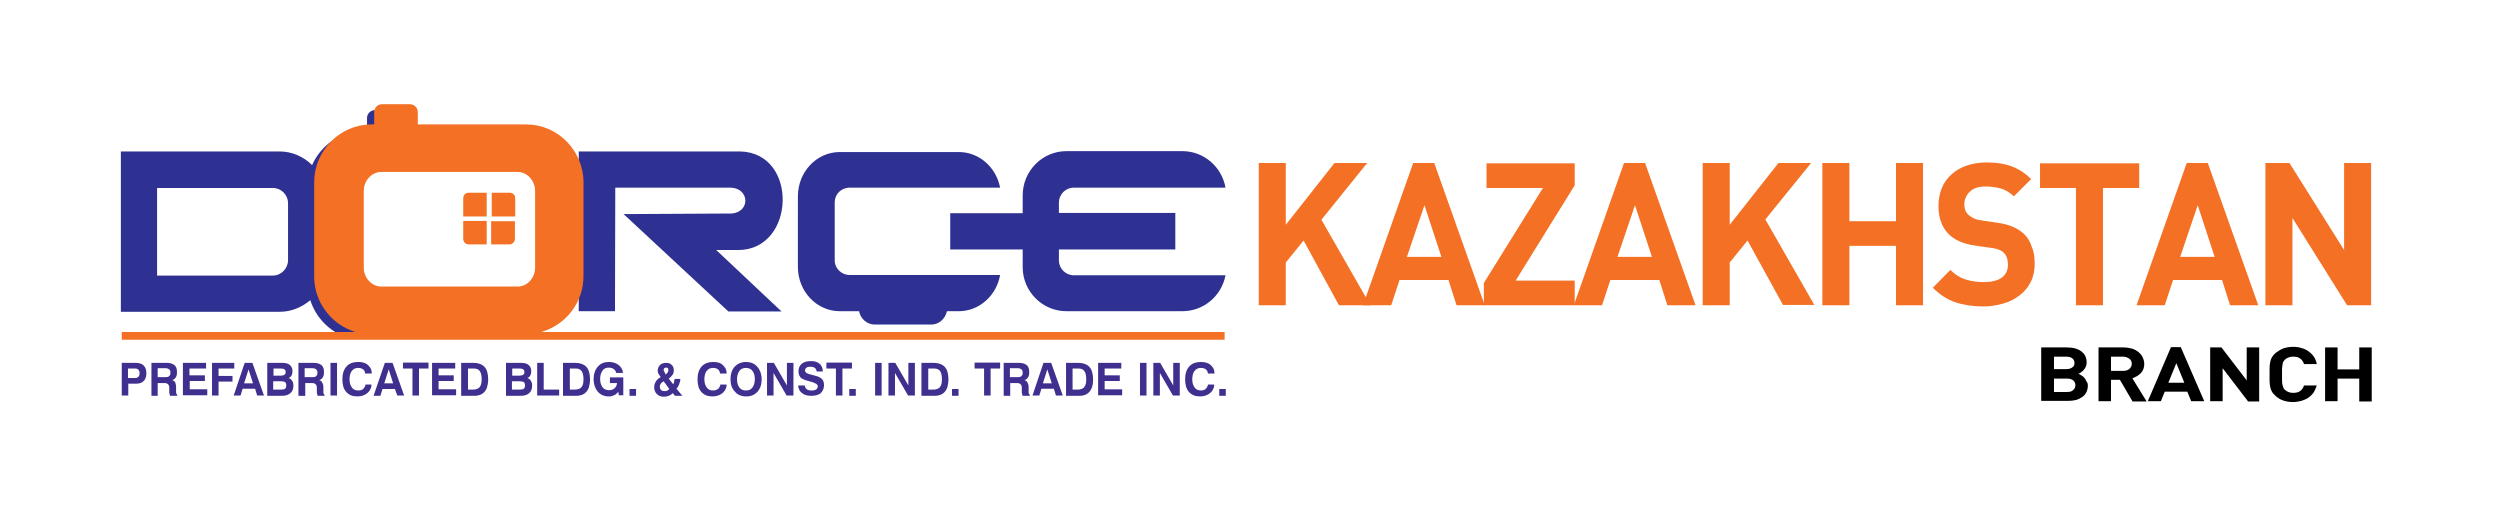 <?xml version="1.0" encoding="utf-8"?>
<!-- Generator: Adobe Illustrator 25.4.1, SVG Export Plug-In . SVG Version: 6.00 Build 0)  -->
<svg version="1.1" id="Layer_1" xmlns="http://www.w3.org/2000/svg" xmlns:xlink="http://www.w3.org/1999/xlink" x="0px" y="0px"
	 viewBox="0 0 841.9 177" style="enable-background:new 0 0 841.9 177;" xml:space="preserve">
<style type="text/css">
	.st0{fill:#F37024;}
	.st1{fill-rule:evenodd;clip-rule:evenodd;fill:#2E3192;}
	.st2{fill-rule:evenodd;clip-rule:evenodd;fill:#F37024;}
	.st3{fill:#402F8F;}
</style>
<g>
	<path class="st0" d="M450.9,102.8L439,81l-6,7.4v14.4h-9.1V54.9h9.1v20.8l16.4-20.8h11L445,74l16.5,28.8H450.9z"/>
	<path class="st0" d="M490.5,102.8l-2.7-8.5h-16.5l-2.8,8.5H459l16.9-47.9h7.1l17,47.9H490.5z M479.7,69.1l-5.9,17.4h11.6
		L479.7,69.1z"/>
	<path class="st0" d="M499.7,102.8v-7.5l19.9-32h-19v-8.3h29.7v7.4l-19.9,32.1h19.9v8.3H499.7z"/>
	<path class="st0" d="M561.5,102.8l-2.7-8.5h-16.5l-2.8,8.5h-9.5l16.9-47.9h7.1l17,47.9H561.5z M550.6,69.1l-5.9,17.4h11.6
		L550.6,69.1z"/>
	<path class="st0" d="M600.5,102.8l-12-21.8l-6,7.4v14.4h-9.1V54.9h9.1v20.8l16.4-20.8h11l-15.4,19l16.5,28.8H600.5z"/>
	<path class="st0" d="M638.5,102.8v-20h-15.7v20h-9.1V54.9h9.1v19.6h15.7V54.9h9.1v47.9H638.5z"/>
	<path class="st0" d="M685.2,88.7c0,2.3-0.4,4.4-1.3,6.2c-0.9,1.8-2.1,3.3-3.7,4.5c-1.5,1.2-3.4,2.2-5.5,2.8c-2.1,0.6-4.4,1-6.8,1
		c-3.5,0-6.7-0.5-9.4-1.4c-2.7-0.9-5.3-2.6-7.6-4.9l5.9-6c1.5,1.5,3.2,2.6,5.1,3.2c1.9,0.6,4,0.9,6.1,0.9c2.7,0,4.7-0.5,6.1-1.5
		c1.4-1,2.1-2.5,2.1-4.4c0-1.7-0.5-3.1-1.4-4c-0.5-0.4-1-0.8-1.6-1c-0.6-0.2-1.4-0.5-2.5-0.6l-5.6-0.8c-4-0.6-7-1.9-9-4
		c-2.2-2.3-3.3-5.4-3.3-9.4c0-2.2,0.4-4.1,1.1-5.9c0.7-1.8,1.8-3.3,3.2-4.6c1.4-1.3,3.1-2.3,5.1-3c2-0.7,4.3-1.1,6.8-1.1
		c3.2,0,6,0.4,8.4,1.3c2.4,0.9,4.6,2.3,6.6,4.3l-5.8,5.8c-1.5-1.4-3.1-2.3-4.7-2.7c-1.7-0.4-3.3-0.6-4.8-0.6c-2.4,0-4.2,0.6-5.4,1.8
		c-1.2,1.2-1.8,2.6-1.8,4.3c0,0.6,0.1,1.2,0.3,1.8c0.2,0.6,0.6,1.1,1,1.6c0.5,0.4,1.1,0.8,1.8,1.2c0.7,0.3,1.6,0.6,2.5,0.7l5.5,0.8
		c2.1,0.3,3.9,0.8,5.3,1.4c1.4,0.6,2.6,1.4,3.6,2.3c1.3,1.2,2.2,2.7,2.7,4.4C684.9,84.6,685.2,86.5,685.2,88.7z"/>
	<path class="st0" d="M708.2,63.3v39.5h-9.1V63.3H687v-8.3h33.4v8.3H708.2z"/>
	<path class="st0" d="M751,102.8l-2.7-8.5h-16.5l-2.8,8.5h-9.5l16.9-47.9h7.1l17,47.9H751z M740.1,69.1l-5.9,17.4h11.6L740.1,69.1z"
		/>
	<path class="st0" d="M790.4,102.8L772,73.4v29.4h-9.1V54.9h8.1l18.4,29.3V54.9h9.1v47.9H790.4z"/>
</g>
<path class="st1" d="M114.2,51.5l69.7,0v52.7l4.3-3.9c1.4-2.7,5.9-1.9,5.9-5.1V63.4c0-10.7-8.7-19.5-19.3-19.5h-36.5v-4.2
	c0-1.4-1.2-2.6-2.6-2.6h-9.5c-1.4,0-2.6,1.2-2.6,2.6V44h-0.9c-7.8,0-14.6,4.8-17.6,11.6c-2.9-2.9-6.8-4.6-11-4.6H40.8l-0.1,0v54
	l0.1,0h53.4c3.9,0,7.4-1.5,10.3-3.9c1.9,5.9,6.4,10.5,12.2,12.5h61.6v-8.4h-64V51.5 M282.8,51.2h40.1c6.9,0,12.6,5.2,13.9,12h-50.7
	c-2.8,0-5,2.2-5,4.9v19.6c0,2.7,2.3,4.9,5,4.9h50.7c-1.2,6.9-7,12.2-13.9,12.2l-4,0c-0.6,2.6-2.7,4.5-5.3,4.5h-19
	c-2.6,0-4.8-1.9-5.3-4.5h-6.5c-7.8,0-14.1-6.7-14.1-14.9V66.1C268.7,57.9,275,51.2,282.8,51.2 M194.9,51h54.4
	c19.7,0.5,18.6,33.2-0.7,33.2l-7.4,0l22,20.7h-17.9L210,72.1l36.5-0.2c6.2-0.6,5.9-8.4-0.3-8.7h-39l-0.1,41.6h-12.2V51z M359.1,50.9
	h39.1c7.3,0,13.3,5.4,14.5,12.3h-51.1c-2.8,0-5,2.3-5,5v3.5h39.2v12.3h-39.2v3.7c0,2.8,2.3,5,5,5h51.1c-1.3,6.9-7.3,12.1-14.5,12.1
	h-39.1c-8.1,0-14.7-6.7-14.7-14.8v-6h-24.4V71.8h24.4v-6C344.4,57.6,351,50.9,359.1,50.9 M52.9,63.3h39c2.8,0,5.1,2.3,5.1,5.2v19.1
	c0,2.8-2.3,5.2-5.1,5.2h-39V63.3z"/>
<g>
	<g>
		<path class="st2" d="M157.8,64.9h6.1v8H156v-6.1C156,65.7,156.8,64.9,157.8,64.9"/>
		<path class="st2" d="M165.5,64.9h6.2c1,0,1.8,0.8,1.8,1.9v6.1h-7.9V64.9z"/>
		<path class="st2" d="M173.4,74.4v6c0,1-0.8,1.9-1.8,1.9h-6.2v-7.8H173.4z"/>
		<path class="st2" d="M163.9,82.3h-6.1c-1,0-1.8-0.8-1.8-1.9v-6h7.9V82.3z"/>
	</g>
	<path class="st0" d="M182.6,111.7c8-2.4,13.9-9.9,13.9-18.7V61.4c0-10.7-8.7-19.5-19.3-19.5h-36.5v-4.2c0-1.4-1.2-2.6-2.6-2.6h-9.5
		c-1.4,0-2.6,1.2-2.6,2.6v4.2h-0.9c-10.6,0-19.3,8.8-19.3,19.5v31.7c0,8.8,5.9,16.3,13.9,18.7H41v2.6h371.4v-2.6H182.6z M174.3,96.5
		h-45.9c-3.2,0-5.9-2.9-5.9-6.4V64.3c0-3.5,2.7-6.4,5.9-6.4h45.9c3.2,0,5.9,2.9,5.9,6.4v25.8C180.2,93.6,177.6,96.5,174.3,96.5z"/>
</g>
<g>
	<path d="M703.1,129.9c0,0.8-0.2,1.6-0.5,2.2c-0.3,0.6-0.8,1.2-1.4,1.6c-0.6,0.4-1.3,0.8-2.1,1c-0.8,0.2-1.7,0.3-2.7,0.3h-9V117h8.7
		c2.1,0,3.8,0.5,4.9,1.4c1.2,0.9,1.7,2.2,1.7,3.7c0,0.5-0.1,1-0.3,1.4c-0.2,0.4-0.4,0.8-0.7,1.1c-0.3,0.3-0.6,0.6-0.9,0.8
		c-0.3,0.2-0.6,0.4-0.9,0.5c0.3,0.1,0.7,0.3,1,0.5c0.4,0.2,0.7,0.5,1,0.8c0.3,0.3,0.5,0.7,0.7,1.2
		C703,128.8,703.1,129.3,703.1,129.9z M698.6,122.2c0-0.6-0.2-1.1-0.7-1.5c-0.5-0.4-1.2-0.6-2.1-0.6h-4.1v4.2h4.1
		c0.9,0,1.6-0.2,2.1-0.6C698.4,123.4,698.6,122.9,698.6,122.2z M698.9,129.7c0-0.6-0.2-1.1-0.7-1.6c-0.5-0.4-1.2-0.6-2.1-0.6h-4.4
		v4.5h4.4c1,0,1.7-0.2,2.1-0.7C698.7,130.9,698.9,130.4,698.9,129.7z"/>
	<path d="M718.1,135.1l-4.2-7.2h-3v7.2h-4.2V117h8.4c1.1,0,2.1,0.2,2.9,0.4c0.9,0.3,1.6,0.7,2.2,1.2c0.6,0.5,1.1,1.1,1.4,1.8
		c0.3,0.7,0.5,1.4,0.5,2.2c0,0.6-0.1,1.2-0.3,1.7c-0.2,0.5-0.5,1-0.9,1.4c-0.4,0.4-0.8,0.7-1.3,1c-0.5,0.3-1,0.5-1.5,0.7l4.8,7.8
		H718.1z M717.9,122.5c0-0.7-0.3-1.3-0.8-1.7c-0.6-0.4-1.3-0.7-2.2-0.7h-4v4.8h4c0.9,0,1.7-0.2,2.2-0.7
		C717.6,123.8,717.9,123.2,717.9,122.5z"/>
	<path d="M737.9,135.1l-1.3-3.2H729l-1.3,3.2h-4.4l7.8-18.2h3.3l7.9,18.2H737.9z M732.9,122.3l-2.7,6.6h5.4L732.9,122.3z"/>
	<path d="M757,135.1l-8.5-11.1v11.1h-4.2V117h3.8l8.5,11.1V117h4.2v18.2H757z"/>
	<path d="M779.2,132.1c-0.5,0.7-1.1,1.3-1.8,1.8c-0.7,0.5-1.5,0.8-2.4,1.1c-0.9,0.2-1.8,0.4-2.8,0.4c-1.2,0-2.3-0.2-3.2-0.5
		c-1-0.3-1.8-0.8-2.6-1.5c-0.5-0.5-1-0.9-1.3-1.5c-0.3-0.5-0.5-1.1-0.6-1.7c-0.1-0.6-0.2-1.2-0.2-1.9c0-0.7,0-1.4,0-2.2
		c0-0.8,0-1.5,0-2.2c0-0.7,0.1-1.3,0.2-1.9c0.1-0.6,0.3-1.2,0.6-1.7c0.3-0.5,0.7-1,1.3-1.5c0.8-0.6,1.6-1.1,2.6-1.5
		c1-0.3,2-0.5,3.2-0.5c1,0,2,0.1,2.8,0.4c0.9,0.2,1.7,0.6,2.4,1.1c0.7,0.5,1.3,1.1,1.8,1.8c0.5,0.7,0.8,1.5,1,2.5h-4.3
		c-0.2-0.7-0.6-1.3-1.2-1.8c-0.6-0.5-1.4-0.7-2.5-0.7c-0.6,0-1.1,0.1-1.6,0.3c-0.5,0.2-0.8,0.4-1.1,0.7c-0.2,0.2-0.4,0.4-0.5,0.6
		c-0.1,0.2-0.3,0.5-0.3,0.9c-0.1,0.4-0.1,0.9-0.2,1.4c0,0.6,0,1.3,0,2.2c0,0.9,0,1.6,0,2.2c0,0.6,0.1,1.1,0.2,1.4
		c0.1,0.4,0.2,0.7,0.3,0.9c0.1,0.2,0.3,0.4,0.5,0.6c0.3,0.3,0.7,0.5,1.1,0.7c0.5,0.2,1,0.3,1.6,0.3c1.1,0,1.9-0.2,2.5-0.7
		c0.6-0.5,1-1.1,1.2-1.8h4.3C780,130.5,779.6,131.3,779.2,132.1z"/>
	<path d="M794.5,135.1v-7.6h-7.3v7.6H783V117h4.2v7.4h7.3V117h4.2v18.2H794.5z"/>
</g>
<path class="st3" d="M410.6,133.2V131h2.2v2.3H410.6z M408.9,129.4c0,0.6-0.1,1.2-0.4,1.7c-0.2,0.5-0.6,0.9-1,1.3
	c-0.9,0.7-2,1.1-3.4,1.1c-1.6,0-2.8-0.5-3.7-1.5c-0.9-1-1.3-2.4-1.3-4.3c0-1.9,0.5-3.3,1.4-4.3c0.9-1,2.2-1.5,3.9-1.5
	c1.4,0,2.5,0.3,3.3,1c0.4,0.4,0.7,0.8,1,1.3c0.2,0.5,0.3,1,0.3,1.6h-2.2c-0.1-0.6-0.3-1.1-0.7-1.4c-0.4-0.3-1-0.5-1.6-0.5
	c-1,0-1.7,0.3-2.2,1c-0.3,0.3-0.4,0.7-0.6,1.2c-0.1,0.5-0.2,1-0.2,1.6c0,1.2,0.3,2.1,0.8,2.8c0.5,0.7,1.2,1,2.1,1
	c0.7,0,1.2-0.2,1.6-0.5c0.4-0.4,0.7-0.9,0.8-1.5H408.9z M388.4,133.2v-11h2.3l4.4,7.6v-7.6h2.2v11H395l-4.4-7.6v7.6H388.4z
	 M383.9,133.2v-11h2.2v11H383.9z M369.8,133.2v-11h7.8v1.9H372v2.3h5.1v1.9H372v2.8h5.9v2H369.8z M359,133.2v-11h4.2
	c1.6,0,2.9,0.5,3.7,1.4c0.8,0.9,1.2,2.3,1.2,4.2c0,1-0.1,1.9-0.4,2.7c-0.3,0.8-0.7,1.4-1.3,1.9c-0.4,0.3-0.9,0.6-1.4,0.7
	c-0.5,0.2-1.3,0.2-2.3,0.2H359z M361.1,131.2h1.8c1,0,1.8-0.3,2.2-0.8c0.5-0.6,0.7-1.4,0.7-2.7c0-1.2-0.2-2.1-0.6-2.7
	c-0.4-0.6-1.1-0.9-2-0.9h-2V131.2z M351.4,122.2h2.6l3.9,11h-2.3l-0.7-2.3h-4.2l-0.7,2.3h-2.3L351.4,122.2z M352.7,124.4l-1.5,4.7h3
	L352.7,124.4z M338,133.2v-11h5.2c1.2,0,2,0.3,2.6,0.8c0.6,0.5,0.8,1.3,0.8,2.4c0,0.7-0.1,1.2-0.4,1.7c-0.3,0.4-0.7,0.8-1.2,0.9
	c0.5,0.2,0.8,0.4,1,0.8c0.1,0.2,0.2,0.4,0.3,0.7c0.1,0.3,0.1,0.6,0.1,1l0,1.3v0c0,0.3,0,0.6,0.1,0.8c0.1,0.2,0.2,0.3,0.3,0.4v0.3
	h-2.4c-0.1-0.1-0.1-0.3-0.2-0.6c0-0.1,0-0.3-0.1-0.4c0-0.1,0-0.3,0-0.4l0-1.2c0-0.3,0-0.6-0.1-0.8c-0.1-0.2-0.2-0.4-0.3-0.5
	c-0.2-0.2-0.6-0.4-1.2-0.4h-2.3v4.3H338z M340.2,127h2.6c0.6,0,1-0.1,1.2-0.4c0.3-0.2,0.4-0.6,0.4-1.1c0-0.5-0.1-0.8-0.4-1.1
	c-0.3-0.2-0.6-0.4-1.2-0.4h-2.7V127z M331.4,133.2v-9.1h-3.2v-2h8.6v2h-3.2v9.1H331.4z M320.6,133.2V131h2.2v2.3H320.6z
	 M310.3,133.2v-11h4.2c1.6,0,2.9,0.5,3.7,1.4c0.8,0.9,1.2,2.3,1.2,4.2c0,1-0.2,1.9-0.4,2.7c-0.3,0.8-0.7,1.4-1.3,1.9
	c-0.4,0.3-0.9,0.6-1.5,0.7c-0.5,0.2-1.3,0.2-2.3,0.2H310.3z M312.5,131.2h1.8c1,0,1.8-0.3,2.2-0.8c0.5-0.6,0.7-1.4,0.7-2.7
	c0-1.2-0.2-2.1-0.6-2.7c-0.4-0.6-1.1-0.9-2-0.9h-2V131.2z M299.2,133.2v-11h2.3l4.4,7.6v-7.6h2.2v11h-2.3l-4.4-7.6v7.6H299.2z
	 M294.7,133.2v-11h2.2v11H294.7z M286,133.2V131h2.2v2.3H286z M281.5,133.2v-9.1h-3.2v-2h8.6v2h-3.2v9.1H281.5z M268.8,129.8h2.2
	c0.1,0.6,0.3,1,0.7,1.3c0.4,0.3,1,0.4,1.7,0.4c0.6,0,1.1-0.1,1.5-0.4c0.3-0.2,0.5-0.6,0.5-1c0-0.7-0.9-1.2-2.8-1.7c0,0-0.1,0-0.1,0
	l-0.2-0.1c-1-0.2-1.7-0.5-2.2-0.8c-0.4-0.2-0.7-0.6-0.9-1c-0.2-0.4-0.3-0.9-0.3-1.5c0-1.1,0.4-1.9,1.1-2.5c0.7-0.6,1.7-0.9,3.1-0.9
	c1.3,0,2.2,0.3,2.9,0.9c0.4,0.3,0.6,0.7,0.8,1.1c0.2,0.4,0.3,0.9,0.3,1.5h-2.1c0-0.3-0.1-0.5-0.2-0.7c-0.1-0.2-0.2-0.4-0.4-0.5
	c-0.4-0.3-0.9-0.4-1.5-0.4c-0.6,0-1,0.1-1.3,0.3c-0.3,0.2-0.5,0.6-0.5,1c0,0.6,0.6,1,1.8,1.3l0.8,0.2c0.8,0.2,1.4,0.4,1.7,0.5
	c0.3,0.1,0.6,0.2,0.8,0.4c0.4,0.2,0.8,0.6,1,1c0.2,0.4,0.3,0.9,0.3,1.5c0,1.1-0.4,2-1.1,2.7c-0.8,0.6-1.8,0.9-3.2,0.9
	c-1.4,0-2.4-0.3-3.2-1c-0.4-0.3-0.7-0.7-0.9-1.2C269,130.9,268.8,130.4,268.8,129.8z M258.3,133.2v-11h2.3l4.4,7.6v-7.6h2.2v11h-2.3
	l-4.4-7.6v7.6H258.3z M246,127.7c0-1.8,0.5-3.2,1.4-4.2c0.9-1,2.2-1.6,3.8-1.6c1.6,0,2.9,0.5,3.8,1.6c0.5,0.5,0.8,1.1,1.1,1.8
	c0.2,0.7,0.4,1.5,0.4,2.4c0,1.8-0.5,3.2-1.4,4.2c-1,1.1-2.2,1.6-3.8,1.6c-1.6,0-2.9-0.5-3.8-1.6C246.5,130.9,246,129.5,246,127.7z
	 M248.2,127.7c0,1.2,0.3,2.2,0.8,2.8c0.5,0.7,1.3,1,2.2,1c1,0,1.7-0.3,2.2-1c0.5-0.7,0.8-1.6,0.8-2.8c0-1.2-0.3-2.2-0.8-2.8
	c-0.5-0.7-1.3-1-2.2-1c-0.9,0-1.7,0.3-2.2,1C248.5,125.6,248.2,126.5,248.2,127.7z M244.7,129.4c0,0.6-0.1,1.2-0.4,1.7
	c-0.2,0.5-0.6,0.9-1,1.3c-0.9,0.7-2,1.1-3.4,1.1c-1.6,0-2.8-0.5-3.7-1.5c-0.9-1-1.3-2.4-1.3-4.3c0-1.9,0.5-3.3,1.4-4.3
	c0.9-1,2.2-1.5,3.9-1.5c1.4,0,2.5,0.3,3.2,1c0.4,0.4,0.7,0.8,1,1.3c0.2,0.5,0.3,1,0.3,1.6h-2.2c-0.1-0.6-0.3-1.1-0.7-1.4
	c-0.4-0.3-0.9-0.5-1.6-0.5c-1,0-1.7,0.3-2.2,1c-0.3,0.3-0.4,0.7-0.6,1.2c-0.1,0.5-0.2,1-0.2,1.6c0,1.2,0.3,2.1,0.8,2.8
	c0.5,0.7,1.2,1,2.1,1c0.7,0,1.2-0.2,1.7-0.5c0.4-0.4,0.7-0.9,0.8-1.5H244.7z M222.5,127l-0.4-0.6c-0.2-0.3-0.4-0.6-0.5-0.8
	c-0.1-0.3-0.1-0.5-0.1-0.8c0-0.8,0.3-1.4,0.8-1.9c0.5-0.5,1.2-0.7,2-0.7c0.8,0,1.5,0.2,1.9,0.7c0.5,0.4,0.7,1,0.7,1.8
	c0,0.6-0.1,1.1-0.4,1.5c-0.3,0.4-0.7,0.9-1.3,1.3l1.5,1.9c0.1-0.2,0.3-0.5,0.3-0.8c0.1-0.3,0.1-0.7,0.2-1h1.9c0,0.3,0,0.6-0.1,0.9
	c-0.1,0.3-0.2,0.5-0.3,0.9c-0.2,0.6-0.5,1.1-0.9,1.5l2,2.4h-2.5l-0.7-0.9c-0.4,0.4-0.9,0.7-1.4,0.9c-0.5,0.2-1.1,0.3-1.6,0.3
	c-1,0-1.8-0.3-2.4-0.9c-0.6-0.6-0.9-1.4-0.9-2.3c0-0.7,0.2-1.3,0.5-1.8C221.1,128,221.6,127.5,222.5,127z M224.1,126.1l0.3-0.2
	c0.2-0.2,0.4-0.3,0.5-0.6c0.1-0.2,0.2-0.4,0.2-0.7c0-0.3-0.1-0.5-0.2-0.6c-0.1-0.2-0.4-0.2-0.6-0.2c-0.3,0-0.5,0.1-0.6,0.2
	c-0.2,0.2-0.2,0.4-0.2,0.6c0,0.1,0,0.3,0.1,0.4c0.1,0.2,0.2,0.3,0.3,0.5L224.1,126.1z M223.5,128.4l-0.6,0.4
	c-0.2,0.2-0.4,0.4-0.5,0.6c-0.1,0.2-0.2,0.5-0.2,0.8c0,0.4,0.1,0.8,0.4,1.1c0.3,0.3,0.6,0.4,1.1,0.4c0.2,0,0.3,0,0.5,0
	c0.1,0,0.3-0.1,0.4-0.1c0.3-0.1,0.5-0.3,0.8-0.6L223.5,128.4z M212,133.2V131h2.2v2.3H212z M208.2,131.9c-0.4,0.6-0.9,1-1.4,1.2
	c-0.3,0.1-0.5,0.2-0.8,0.3c-0.3,0.1-0.6,0.1-1,0.1c-1.5,0-2.7-0.5-3.7-1.6c-0.9-1.1-1.4-2.5-1.4-4.2c0-1.8,0.5-3.2,1.4-4.2
	c0.9-1.1,2.2-1.6,3.7-1.6c1.3,0,2.4,0.3,3.3,1c0.9,0.7,1.4,1.6,1.5,2.7h-2.3c-0.1-0.6-0.4-1-0.8-1.3c-0.4-0.3-1-0.5-1.7-0.5
	c-0.9,0-1.6,0.3-2.1,1c-0.5,0.7-0.8,1.6-0.8,2.8c0,1.2,0.3,2.1,0.8,2.8c0.5,0.7,1.3,1,2.2,1c0.7,0,1.3-0.2,1.8-0.6
	c0.5-0.4,0.8-1,0.9-1.8h-2.4v-1.9h4.5v6h-1.5L208.2,131.9z M189.6,133.2v-11h4.2c1.6,0,2.9,0.5,3.7,1.4c0.8,0.9,1.2,2.3,1.2,4.2
	c0,1-0.2,1.9-0.4,2.7c-0.3,0.8-0.7,1.4-1.3,1.9c-0.4,0.3-0.9,0.6-1.5,0.7c-0.5,0.2-1.3,0.2-2.3,0.2H189.6z M191.8,131.2h1.8
	c1,0,1.8-0.3,2.2-0.8c0.5-0.6,0.7-1.4,0.7-2.7c0-1.2-0.2-2.1-0.6-2.7c-0.4-0.6-1.1-0.9-2-0.9h-2V131.2z M180.9,133.2v-11h2.2v9h5.2
	v2H180.9z M170.4,133.2v-11h5.1c1.1,0,1.9,0.2,2.5,0.7c0.6,0.5,0.9,1.2,0.9,2.1c0,0.6-0.1,1-0.3,1.4c-0.2,0.4-0.5,0.7-1,0.9
	c0.6,0.2,1,0.6,1.2,1c0.3,0.4,0.4,1,0.4,1.6c0,1.1-0.3,1.9-1,2.5c-0.7,0.6-1.6,0.9-2.9,0.9H170.4z M172.5,126.5h2.5
	c0.5,0,0.9-0.1,1.2-0.3c0.3-0.2,0.4-0.5,0.4-0.9c0-0.4-0.1-0.7-0.4-0.9c-0.2-0.2-0.7-0.3-1.2-0.3h-2.5V126.5z M172.5,131.2h2.6
	c0.6,0,1.1-0.1,1.3-0.3c0.3-0.2,0.4-0.6,0.4-1.1c0-0.5-0.1-0.9-0.4-1.1c-0.3-0.2-0.7-0.3-1.4-0.3h-2.6V131.2z M155.3,133.2v-11h4.2
	c1.6,0,2.9,0.5,3.7,1.4c0.8,0.9,1.2,2.3,1.2,4.2c0,1-0.2,1.9-0.4,2.7c-0.3,0.8-0.7,1.4-1.3,1.9c-0.4,0.3-0.9,0.6-1.5,0.7
	c-0.5,0.2-1.3,0.2-2.3,0.2H155.3z M157.5,131.2h1.8c1,0,1.8-0.3,2.2-0.8c0.5-0.6,0.7-1.4,0.7-2.7c0-1.2-0.2-2.1-0.6-2.7
	c-0.4-0.6-1.1-0.9-2-0.9h-2V131.2z M145.5,133.2v-11h7.8v1.9h-5.6v2.3h5.1v1.9h-5.1v2.8h5.9v2H145.5z M138.9,133.2v-9.1h-3.2v-2h8.6
	v2h-3.2v9.1H138.9z M129.6,122.2h2.6l3.9,11h-2.3L133,131h-4.2l-0.7,2.3h-2.3L129.6,122.2z M130.9,124.4l-1.5,4.7h3L130.9,124.4z
	 M125.1,129.4c0,0.6-0.1,1.2-0.4,1.7c-0.2,0.5-0.6,0.9-1,1.3c-0.9,0.7-2,1.1-3.4,1.1c-1.6,0-2.8-0.5-3.7-1.5c-0.9-1-1.3-2.4-1.3-4.3
	c0-1.9,0.5-3.3,1.4-4.3c0.9-1,2.2-1.5,3.9-1.5c1.4,0,2.5,0.3,3.3,1c0.4,0.4,0.7,0.8,1,1.3c0.2,0.5,0.3,1,0.3,1.6h-2.2
	c-0.1-0.6-0.3-1.1-0.7-1.4c-0.4-0.3-1-0.5-1.6-0.5c-1,0-1.7,0.3-2.2,1c-0.3,0.3-0.4,0.7-0.6,1.2c-0.1,0.5-0.2,1-0.2,1.6
	c0,1.2,0.3,2.1,0.8,2.8c0.5,0.7,1.2,1,2.2,1c0.7,0,1.2-0.2,1.6-0.5c0.4-0.4,0.7-0.9,0.8-1.5H125.1z M111.3,133.2v-11h2.2v11H111.3z
	 M100.5,133.2v-11h5.2c1.2,0,2,0.3,2.6,0.8c0.6,0.5,0.8,1.3,0.8,2.4c0,0.7-0.1,1.2-0.4,1.7c-0.3,0.4-0.7,0.8-1.2,0.9
	c0.5,0.2,0.8,0.4,1,0.8c0.1,0.2,0.2,0.4,0.3,0.7c0.1,0.3,0.1,0.6,0.1,1l0,1.3v0c0,0.3,0,0.6,0.1,0.8c0.1,0.2,0.2,0.3,0.3,0.4v0.3
	H107c-0.1-0.1-0.1-0.3-0.2-0.6c0-0.1,0-0.3-0.1-0.4c0-0.1,0-0.3,0-0.4l0-1.2c0-0.3,0-0.6-0.1-0.8c-0.1-0.2-0.2-0.4-0.3-0.5
	c-0.2-0.2-0.6-0.4-1.2-0.4h-2.3v4.3H100.5z M102.7,127h2.6c0.6,0,1-0.1,1.2-0.4c0.3-0.2,0.4-0.6,0.4-1.1c0-0.5-0.1-0.8-0.4-1.1
	c-0.3-0.2-0.6-0.4-1.2-0.4h-2.7V127z M90,133.2v-11h5.1c1.1,0,1.9,0.2,2.5,0.7c0.6,0.5,0.9,1.2,0.9,2.1c0,0.6-0.1,1-0.3,1.4
	c-0.2,0.4-0.5,0.7-1,0.9c0.6,0.2,1,0.6,1.2,1c0.3,0.4,0.4,1,0.4,1.6c0,1.1-0.3,1.9-1,2.5c-0.7,0.6-1.6,0.9-2.9,0.9H90z M92.1,126.5
	h2.5c0.5,0,0.9-0.1,1.2-0.3c0.3-0.2,0.4-0.5,0.4-0.9c0-0.4-0.1-0.7-0.4-0.9c-0.2-0.2-0.7-0.3-1.2-0.3h-2.5V126.5z M92.1,131.2h2.6
	c0.6,0,1.1-0.1,1.3-0.3c0.3-0.2,0.4-0.6,0.4-1.1c0-0.5-0.1-0.9-0.4-1.1c-0.3-0.2-0.7-0.3-1.4-0.3h-2.6V131.2z M82.4,122.2H85l3.9,11
	h-2.3l-0.7-2.3h-4.2l-0.7,2.3h-2.3L82.4,122.2z M83.7,124.4l-1.5,4.7h3L83.7,124.4z M71.4,133.2v-11h7.5v1.9h-5.3v2.5h4.7v1.9h-4.7
	v4.7H71.4z M61.6,133.2v-11h7.8v1.9h-5.6v2.3H69v1.9h-5.1v2.8h5.9v2H61.6z M51,133.2v-11h5.2c1.2,0,2,0.3,2.6,0.8
	c0.6,0.5,0.8,1.3,0.8,2.4c0,0.7-0.1,1.2-0.4,1.7c-0.3,0.4-0.7,0.8-1.2,0.9c0.5,0.2,0.8,0.4,1,0.8c0.1,0.2,0.2,0.4,0.2,0.7
	c0.1,0.3,0.1,0.6,0.1,1l0,1.3v0c0,0.3,0,0.6,0.1,0.8c0.1,0.2,0.2,0.3,0.3,0.4v0.3h-2.4c-0.1-0.1-0.1-0.3-0.2-0.6
	c0-0.1,0-0.3-0.1-0.4c0-0.1,0-0.3,0-0.4l0-1.2c0-0.3,0-0.6-0.1-0.8c-0.1-0.2-0.2-0.4-0.3-0.5c-0.2-0.2-0.6-0.4-1.2-0.4h-2.3v4.3H51z
	 M53.2,127h2.6c0.6,0,1-0.1,1.2-0.4c0.3-0.2,0.4-0.6,0.4-1.1c0-0.5-0.1-0.8-0.4-1.1c-0.3-0.2-0.6-0.4-1.2-0.4h-2.7V127z M43.2,129.3
	v3.9H41v-11h4.8c1.1,0,2,0.3,2.6,0.9c0.6,0.6,0.9,1.5,0.9,2.6c0,1.1-0.3,2-0.9,2.6c-0.6,0.6-1.4,0.9-2.4,0.9H43.2z M43.2,127.3h2.1
	c0.6,0,1-0.1,1.3-0.4c0.3-0.3,0.4-0.7,0.4-1.2c0-0.5-0.1-0.9-0.4-1.2c-0.3-0.3-0.6-0.4-1.2-0.4h-2.3V127.3z"/>
</svg>
